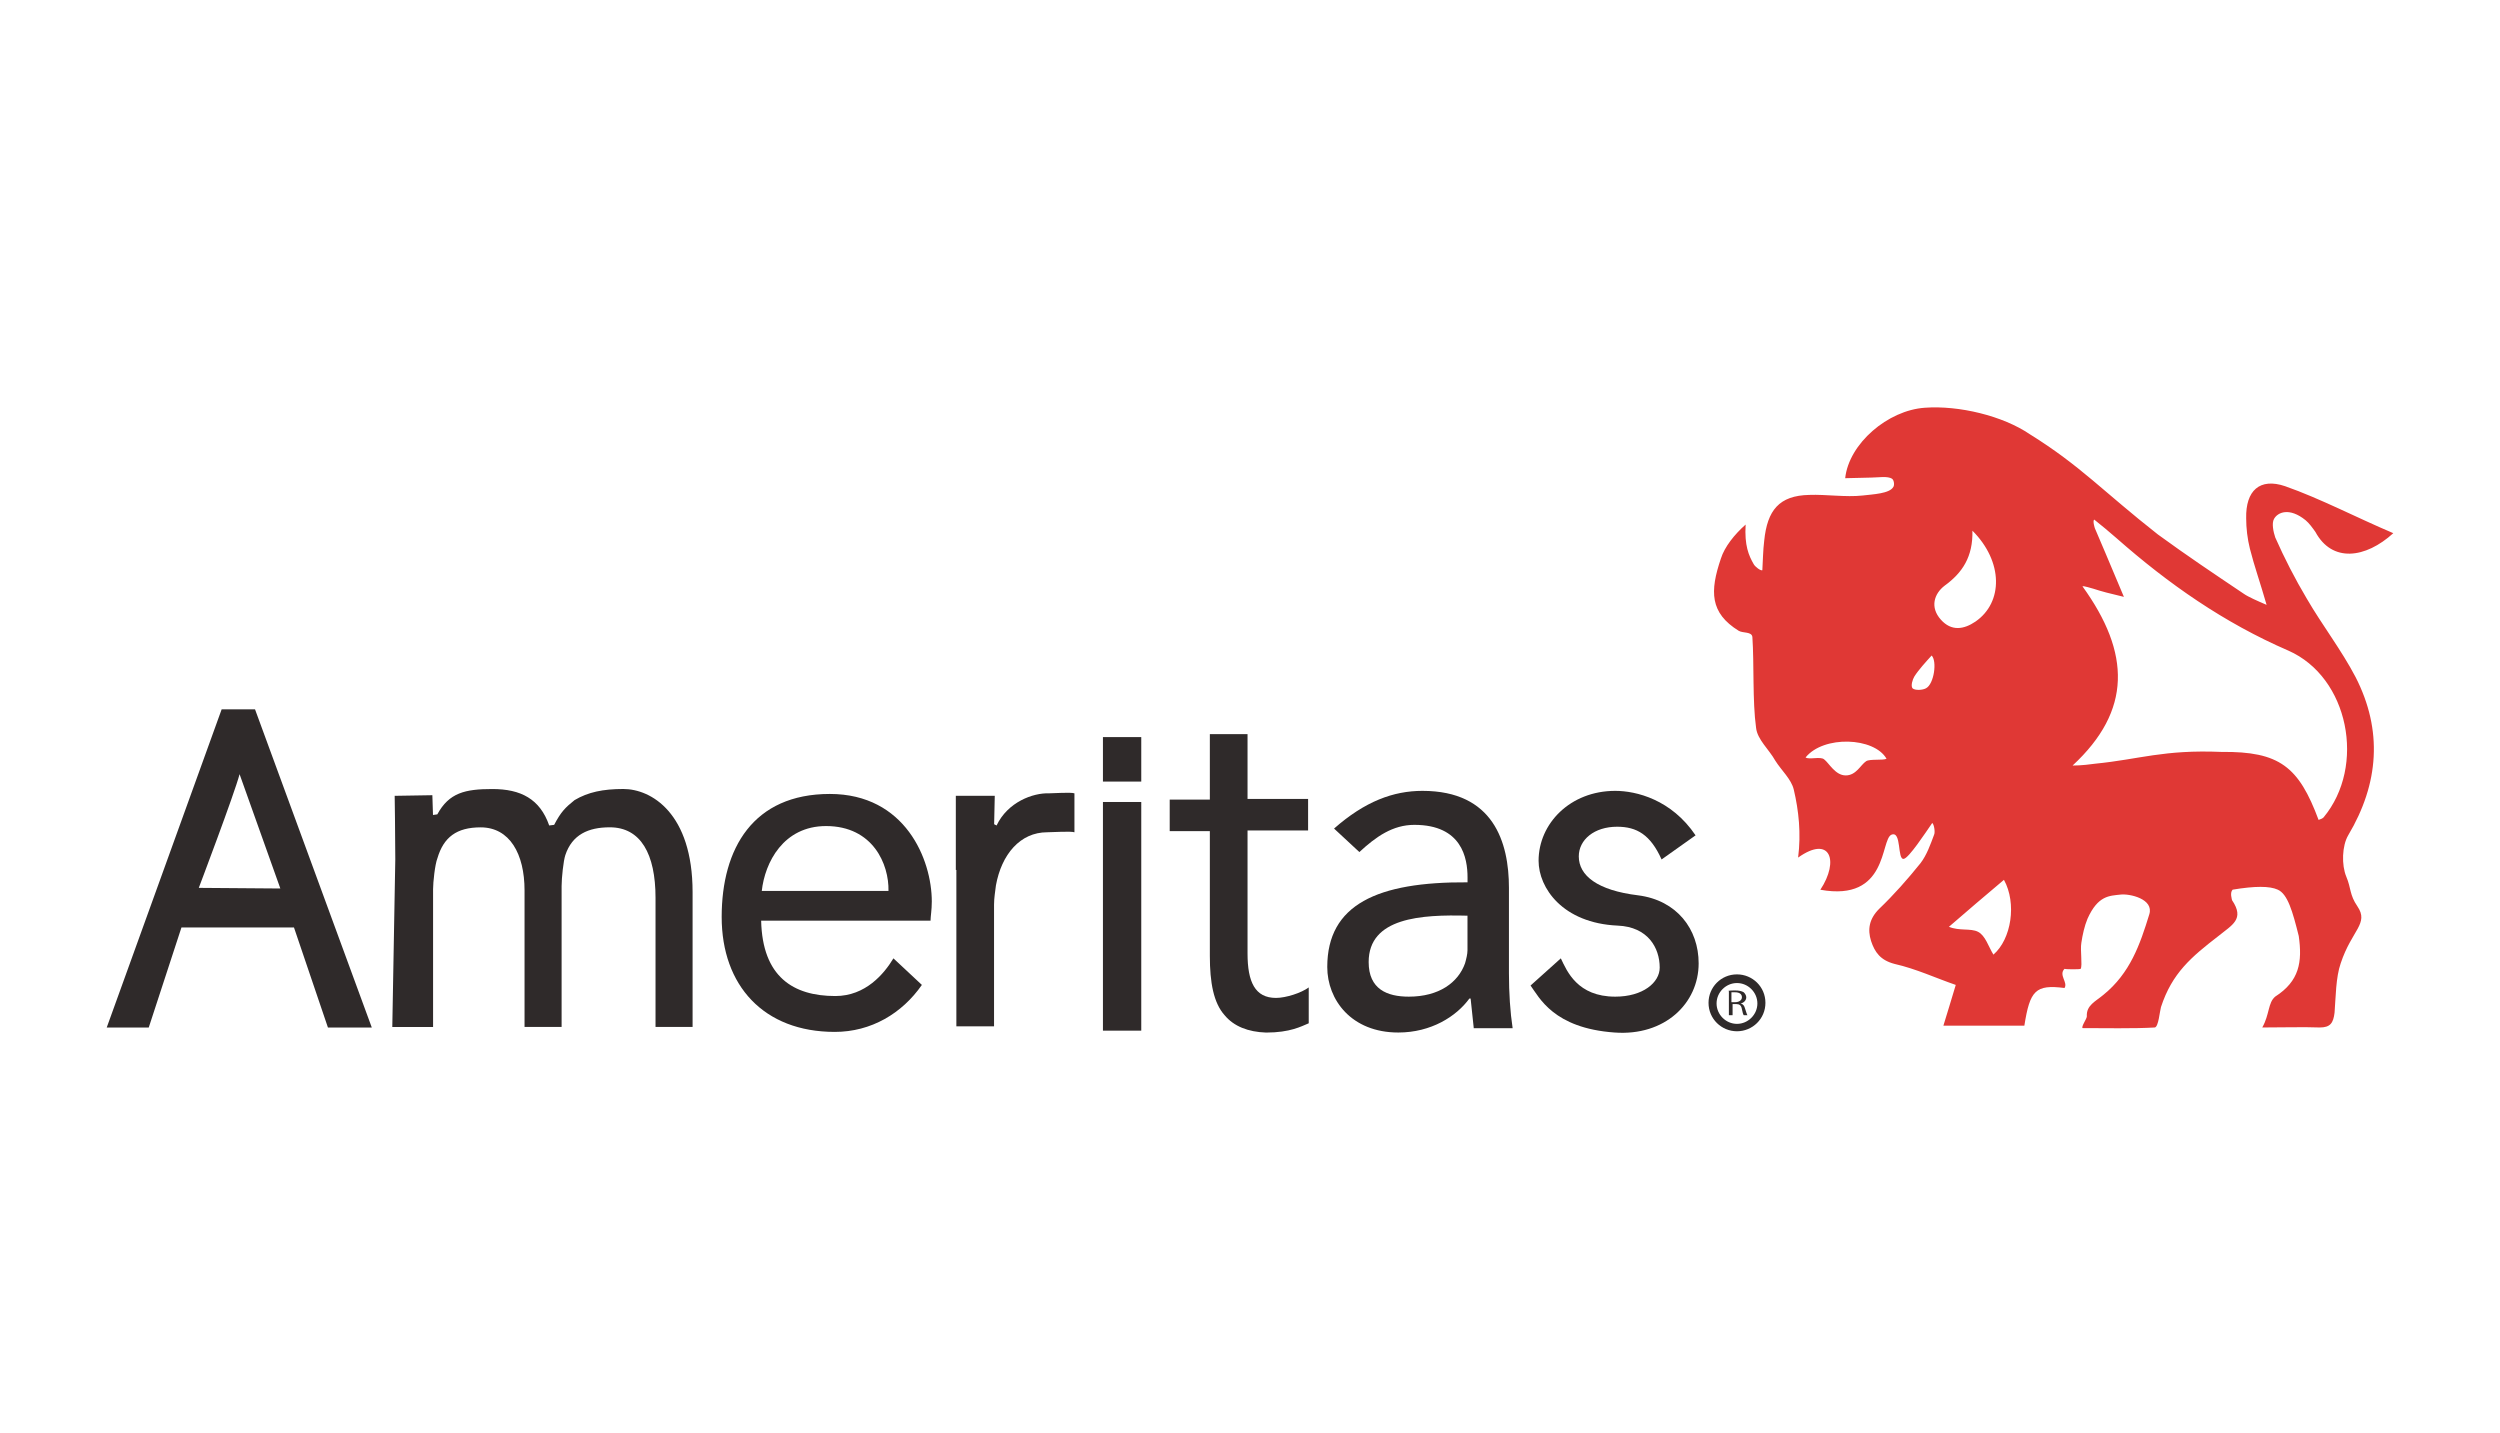 <svg width="246" height="141" viewBox="0 0 246 141" fill="none" xmlns="http://www.w3.org/2000/svg">
<path d="M203.147 95.334C202.541 95.94 203.512 96.67 203.147 97.219C200.291 96.854 199.742 97.461 199.197 100.928C196.644 100.928 194.09 100.928 191.229 100.928C191.656 99.592 191.959 98.493 192.447 96.916C190.5 96.248 188.553 95.334 186.426 94.85C185.029 94.486 184.479 93.695 184.115 92.6C183.75 91.445 183.93 90.412 184.906 89.436C186.365 88.039 187.705 86.518 188.979 84.936C189.586 84.145 189.951 83.112 190.315 82.137C190.438 81.895 190.315 81.104 190.131 80.981C189.463 81.952 187.819 84.448 187.332 84.51C186.664 84.633 187.147 81.711 186.114 82.137C185.02 82.625 185.811 88.764 179.123 87.551C181.008 84.695 180.094 82.137 176.934 84.387C177.237 82.014 176.996 79.764 176.508 77.698C176.266 76.666 175.291 75.813 174.684 74.842C174.078 73.748 172.922 72.776 172.799 71.621C172.434 69.006 172.614 65.297 172.434 62.682C172.373 62.133 171.52 62.318 171.098 62.076C168.242 60.314 168.242 58.182 169.336 54.961C169.701 53.805 170.672 52.588 171.77 51.617C171.647 53.682 172.074 54.658 172.562 55.51C172.685 55.752 173.229 56.178 173.414 56.117C173.476 55.146 173.476 54.17 173.599 53.199C173.902 50.219 175.058 48.76 178.037 48.699C179.681 48.637 181.623 48.941 183.267 48.76C184.299 48.637 185.943 48.576 186.308 47.908C186.431 47.723 186.369 47.24 186.185 47.117C185.758 46.814 184.787 46.994 184.119 46.994C183.451 46.994 182.295 47.055 181.566 47.055C181.931 43.65 185.763 40.367 189.41 40.121C192.754 39.879 197.074 40.912 199.746 42.736C204.734 45.838 206.984 48.391 212.332 52.588C215.25 54.715 217.803 56.42 220.783 58.424C221.209 58.727 222.18 59.154 223.033 59.518C222.426 57.391 221.815 55.686 221.389 53.986C221.147 53.014 221.024 51.977 221.024 51.006C220.963 48.268 222.36 46.994 224.856 47.842C228.324 49.059 231.91 50.944 235.5 52.465C232.762 54.957 229.479 55.383 227.836 52.342C227.533 51.916 227.229 51.489 226.865 51.186C225.283 49.907 224.127 50.395 223.762 51.063C223.52 51.489 223.701 52.342 223.885 52.887C224.799 54.952 225.832 56.961 226.988 58.907C228.508 61.522 230.394 63.957 231.791 66.629C234.467 71.858 234.103 77.088 231.062 82.194C230.455 83.227 230.394 85.112 230.877 86.268C231.365 87.424 231.18 88.03 231.971 89.186C233.127 90.886 231.422 91.497 230.328 94.78C229.84 96.177 229.84 98.124 229.721 99.645C229.598 100.677 229.295 101.104 228.262 101.104C226.562 101.042 224.856 101.104 222.606 101.104C223.336 99.825 223.156 98.669 223.885 98.063C226.258 96.542 226.562 94.657 226.197 92.104C225.59 89.669 225.103 87.968 224.131 87.542C223.34 87.177 221.881 87.177 219.693 87.542C219.39 87.845 219.631 88.513 219.631 88.575C220.91 90.46 219.631 91.009 218.295 92.104C215.619 94.169 213.734 95.751 212.64 99.095C212.517 99.522 212.398 101.042 212.033 101.104C210.086 101.227 206.865 101.165 204.918 101.165C204.795 100.981 205.345 100.251 205.345 100.009C205.283 98.915 206.197 98.55 206.988 97.882C209.603 95.755 210.574 92.956 211.488 89.977C211.976 88.456 209.541 87.911 208.632 88.03C207.599 88.153 206.443 88.091 205.411 90.403C205.107 91.132 204.923 91.985 204.804 92.776C204.681 93.505 204.927 94.965 204.743 95.329C204.729 95.395 203.332 95.395 203.147 95.334ZM206.008 57.936C205.767 57.875 205.037 57.633 204.914 57.694C209.656 64.26 209.779 69.916 203.943 75.33C204.795 75.33 205.767 75.207 206.193 75.145C210.508 74.719 212.881 73.748 218.599 73.989C224.316 73.928 226.201 75.448 228.148 80.678C228.332 80.616 228.513 80.555 228.636 80.436C232.833 75.387 231.127 66.633 225.168 64.018C218.845 61.28 213.369 57.453 208.263 52.953C207.713 52.465 206.619 51.555 206.074 51.129C205.89 51.252 206.136 51.982 206.136 51.982C206.136 51.982 207.959 56.24 208.992 58.732C207.647 58.42 206.738 58.178 206.008 57.936ZM194.086 52.219C194.147 54.772 193.115 56.354 191.348 57.633C190.315 58.424 189.889 59.76 190.983 60.977C192.016 62.133 193.233 61.948 194.389 61.162C197.127 59.272 197.127 55.26 194.086 52.219ZM197.188 86.575C195.365 88.096 193.541 89.678 191.774 91.198C192.807 91.625 193.901 91.321 194.631 91.686C195.36 92.051 195.664 93.145 196.151 93.936C197.918 92.416 198.467 88.887 197.188 86.575ZM177.668 74.534C178.033 74.776 179.127 74.411 179.492 74.719C179.979 75.084 180.586 76.301 181.619 76.301C182.651 76.301 183.078 75.268 183.627 74.903C183.992 74.662 185.27 74.842 185.635 74.662C184.418 72.53 179.435 72.346 177.668 74.534ZM190.074 64.502C189.524 65.108 188.795 65.899 188.373 66.567C188.188 66.87 188.008 67.481 188.188 67.723C188.43 67.965 189.221 67.907 189.524 67.723C190.315 67.301 190.623 65.051 190.074 64.502Z" fill="#E03835"/>
<path d="M17.856 91.26L14.635 101.112H10.5L21.811 69.797H25.094L36.586 101.112H32.27L28.926 91.26H17.856ZM27.586 87.428L23.574 76.178C23.086 78.063 19.561 87.366 19.561 87.366L27.586 87.428Z" fill="#2F2A2A"/>
<path d="M38.897 84.571C38.897 82.26 38.836 78.309 38.836 78.309L42.544 78.248L42.606 80.194L43.032 80.133C44.188 78.006 45.77 77.641 48.446 77.641C51.246 77.641 53.131 78.612 54.041 81.227L54.528 81.166C55.196 79.887 55.623 79.465 56.537 78.731C57.873 77.94 59.336 77.637 61.34 77.637C64.078 77.637 68.151 80.01 68.151 87.793V101.051H64.504V88.342C64.504 84.026 63.045 81.407 60.004 81.407C57.877 81.407 56.295 82.137 55.627 84.145C55.442 84.695 55.262 86.395 55.262 87.186V101.051H51.615V87.612C51.615 84.026 50.156 81.412 47.299 81.412C44.926 81.412 43.652 82.383 43.041 84.453C42.799 85.059 42.615 86.826 42.615 87.494V101.055H38.602L38.897 84.571Z" fill="#2F2A2A"/>
<path d="M74.897 90.592C75.02 96.125 78.061 98.01 82.197 98.01C85.176 98.01 87 95.821 87.914 94.301L90.713 96.916C88.767 99.715 85.726 101.539 82.14 101.539C75.148 101.539 71.013 96.977 71.013 90.227C71.013 83.477 74.115 78.125 81.656 78.125C89.074 78.125 91.689 84.571 91.689 88.707C91.689 89.559 91.566 90.166 91.566 90.592H74.897ZM87.426 87.67C87.488 85.055 85.906 81.284 81.283 81.284C77.086 81.284 75.262 84.87 74.959 87.67H87.426Z" fill="#2F2A2A"/>
<path d="M94.053 85.604C94.053 82.928 94.053 78.305 94.053 78.305H97.885L97.823 81.104L98.065 81.227C99.159 78.916 101.651 78.006 103.233 78.063C103.659 78.063 105.36 77.94 105.725 78.063V81.895C105.36 81.772 103.536 81.895 103.048 81.895C100.372 81.895 98.548 84.084 97.999 87.125C97.938 87.674 97.814 88.342 97.814 89.01V100.989H94.106V85.604H94.053Z" fill="#2F2A2A"/>
<path d="M108.529 101.416V78.916H112.3V101.416H108.529ZM108.529 76.907V72.53H112.3V76.907H108.529Z" fill="#2F2A2A"/>
<path d="M122.758 72.166V78.612H128.717V81.715H122.758V93.817C122.758 96.617 123.488 98.195 125.558 98.195C126.529 98.195 128.049 97.707 128.779 97.162V100.691C128.049 100.994 126.955 101.605 124.582 101.605C122.82 101.543 121.418 100.998 120.508 99.904C119.414 98.687 119.049 96.683 119.049 94.068V81.785H115.099V78.683H119.049V72.236H122.758V72.166Z" fill="#2F2A2A"/>
<path d="M145.012 101.112L144.709 98.256H144.586C143.307 100.018 140.815 101.6 137.594 101.6C132.971 101.6 130.603 98.379 130.603 95.153C130.603 89.01 135.529 86.76 144.406 86.821V86.334C144.406 84.448 143.856 81.166 139.176 81.166C137.049 81.166 135.406 82.321 133.762 83.842L131.271 81.53C134.312 78.854 137.106 77.821 139.967 77.821C146.959 77.821 148.48 82.871 148.48 87.371V95.764C148.48 97.711 148.603 99.596 148.844 101.178H145.012V101.112ZM144.406 90.104C139.844 89.981 134.676 90.289 134.676 94.666C134.676 97.342 136.5 98.071 138.627 98.071C141.606 98.071 143.492 96.674 144.16 94.789C144.283 94.362 144.401 93.875 144.401 93.51V90.104H144.406Z" fill="#2F2A2A"/>
<path d="M153.586 94.301C154.192 95.58 155.229 98.071 158.938 98.071C161.676 98.071 163.315 96.674 163.315 95.215C163.315 93.268 162.16 91.203 159.18 91.08C153.766 90.838 151.397 87.371 151.397 84.695C151.397 81.047 154.5 77.821 158.938 77.821C161.004 77.821 164.471 78.674 166.844 82.198L163.5 84.571C162.406 82.137 161.065 81.35 159.123 81.35C156.873 81.35 155.353 82.629 155.353 84.268C155.353 86.153 157.176 87.612 161.188 88.1C165.021 88.588 167.147 91.445 167.147 94.789C167.147 98.739 163.803 101.965 158.877 101.6C152.856 101.174 151.459 98.133 150.606 96.977L153.586 94.301Z" fill="#2F2A2A"/>
<path d="M170.008 97.522C170.192 97.461 170.434 97.461 170.737 97.461C171.102 97.461 171.405 97.522 171.59 97.645C171.713 97.768 171.832 97.948 171.832 98.133C171.832 98.436 171.59 98.682 171.282 98.739C171.524 98.801 171.647 98.981 171.708 99.227C171.832 99.592 171.893 99.834 171.95 99.895H171.585C171.524 99.834 171.462 99.592 171.401 99.289C171.339 98.924 171.159 98.801 170.852 98.801H170.487V99.895H170.122V97.522H170.008ZM170.373 98.616H170.737C171.102 98.616 171.405 98.432 171.405 98.129C171.405 97.825 171.164 97.641 170.737 97.641C170.553 97.641 170.434 97.641 170.373 97.641V98.616Z" fill="#2F2A2A"/>
<path d="M170.918 101.477C169.398 101.477 168.119 100.26 168.119 98.678C168.119 97.157 169.336 95.879 170.918 95.879C172.439 95.879 173.718 97.096 173.718 98.678C173.718 100.26 172.439 101.477 170.918 101.477ZM170.918 96.731C169.824 96.731 168.91 97.645 168.91 98.739C168.91 99.834 169.824 100.748 170.918 100.748C172.013 100.748 172.927 99.834 172.927 98.739C172.927 97.645 172.013 96.731 170.918 96.731Z" fill="#2F2A2A"/>
</svg>

